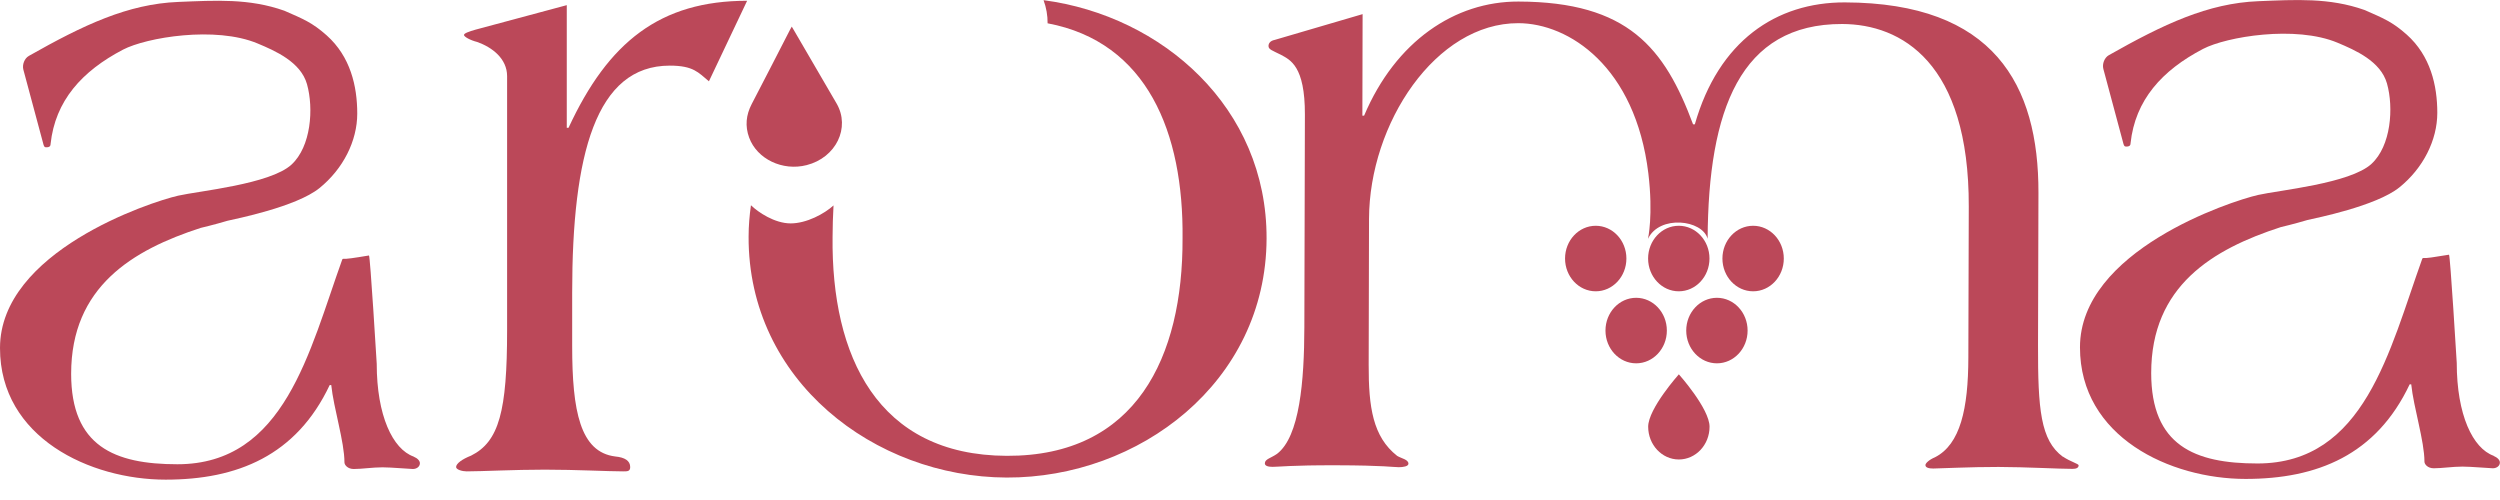 <?xml version="1.0" encoding="UTF-8"?> <svg xmlns="http://www.w3.org/2000/svg" width="100" height="20" viewBox="0 0 100 20" fill="none"><g clip-path="url(#clip0_2042_896)"><path d="M99.75 18.233C98.909 17.936 98.27 16.59 98.27 14.518C98.27 14.518 98.008 10.181 97.96 10.188C97.329 10.293 97.05 10.334 96.937 10.32C96.918 10.318 96.898 10.329 96.891 10.349C95.575 14.011 94.59 18.539 90.297 18.539C87.778 18.539 86.048 17.816 86.048 14.921C86.048 11.441 88.501 9.968 91.239 9.082C91.239 9.082 91.239 9.082 91.242 9.082C91.261 9.077 91.739 8.967 92.303 8.799C92.611 8.727 95.049 8.246 95.981 7.491C96.927 6.725 97.492 5.607 97.492 4.512C97.492 3.418 97.22 2.232 96.267 1.382C95.695 0.874 95.332 0.728 94.576 0.398C93.17 -0.098 91.832 -0.012 90.331 0.048C88.316 0.129 86.543 0.968 84.352 2.208C84.179 2.306 84.081 2.555 84.134 2.757L84.941 5.765C84.972 5.863 85.003 5.863 85.066 5.863C85.159 5.863 85.222 5.829 85.222 5.731C85.407 4.002 86.476 2.816 88.121 1.957C89.058 1.468 91.818 1.003 93.504 1.71C94.206 2.005 95.227 2.448 95.479 3.339C95.753 4.313 95.642 5.837 94.857 6.557C94.004 7.341 91.145 7.611 90.324 7.798C89.192 8.057 83.199 10.037 83.199 13.893C83.199 17.481 86.807 19.157 89.824 19.157C92.685 19.157 95.049 18.204 96.387 15.373H96.449C96.543 16.295 96.978 17.644 96.978 18.468C96.978 18.566 97.103 18.731 97.35 18.731C97.691 18.731 98.097 18.664 98.501 18.664C98.842 18.664 99.589 18.731 99.714 18.731C99.87 18.731 99.995 18.633 99.995 18.501C99.995 18.403 99.901 18.302 99.745 18.238L99.75 18.233Z" fill="#BB4859"></path><path d="M16.548 18.264C15.707 17.967 15.069 16.621 15.069 14.549C15.069 14.549 14.807 10.212 14.759 10.219C14.127 10.325 13.848 10.365 13.735 10.351C13.716 10.349 13.697 10.361 13.69 10.38C12.373 14.042 11.388 18.57 7.096 18.57C4.576 18.57 2.846 17.847 2.846 14.952C2.846 11.472 5.299 9.999 8.037 9.113C8.037 9.113 8.037 9.113 8.04 9.113C8.059 9.108 8.537 8.998 9.102 8.83C9.409 8.758 11.847 8.277 12.779 7.523C13.726 6.756 14.29 5.638 14.29 4.543C14.29 3.449 14.019 2.263 13.065 1.413C12.493 0.905 12.131 0.759 11.374 0.429C9.969 -0.069 8.631 0.017 7.132 0.077C5.117 0.158 3.344 0.996 1.153 2.237C0.98 2.335 0.882 2.584 0.934 2.785L1.742 5.793C1.773 5.892 1.804 5.892 1.866 5.892C1.96 5.892 2.023 5.858 2.023 5.76C2.208 4.031 3.276 2.845 4.922 1.985C5.859 1.497 8.619 1.032 10.305 1.739C11.007 2.033 12.027 2.476 12.28 3.367C12.553 4.342 12.443 5.865 11.658 6.586C10.805 7.369 7.946 7.64 7.125 7.827C5.993 8.085 0 10.066 0 13.922C0 17.51 3.608 19.186 6.625 19.186C9.486 19.186 11.85 18.233 13.188 15.402H13.25C13.344 16.324 13.778 17.672 13.778 18.496C13.778 18.595 13.903 18.76 14.151 18.76C14.492 18.76 14.898 18.693 15.302 18.693C15.643 18.693 16.39 18.76 16.515 18.76C16.671 18.76 16.796 18.662 16.796 18.53C16.796 18.432 16.702 18.331 16.546 18.266L16.548 18.264Z" fill="#BB4859"></path><path d="M31.672 1.066C31.715 1.142 31.751 1.202 31.787 1.262C32.346 2.223 32.906 3.181 33.464 4.141C34.023 5.106 33.442 6.306 32.265 6.605C31.304 6.852 30.281 6.363 29.966 5.504C29.798 5.046 29.839 4.601 30.069 4.16C30.588 3.166 31.097 2.17 31.609 1.174C31.626 1.142 31.645 1.111 31.672 1.063V1.066Z" fill="#BB4859"></path><path d="M41.744 0.012C41.852 0.307 41.907 0.62 41.904 0.932C45.89 1.684 47.348 5.307 47.302 9.537C47.319 14.281 45.448 18.254 40.269 18.233C35.09 18.214 33.25 14.229 33.303 9.482C33.303 9.12 33.319 8.569 33.341 8.217C32.976 8.55 32.265 8.936 31.626 8.936C30.987 8.936 30.322 8.488 30.038 8.21C29.98 8.617 29.944 9.036 29.944 9.467C29.923 15.225 34.982 19.083 40.266 19.102C45.551 19.121 50.641 15.304 50.663 9.546C50.682 4.301 46.488 0.635 41.746 0.007L41.744 0.012Z" fill="#BB4859"></path><path d="M82.52 18.274C81.617 17.613 81.516 16.362 81.521 13.793L81.538 7.719C81.55 3.379 79.748 0.113 73.793 0.096C71.043 0.089 68.742 1.645 67.793 4.974H67.723C66.582 1.916 65.124 0.074 60.738 0.062C58.196 0.055 55.826 1.645 54.564 4.627H54.495L54.504 0.565L50.985 1.597C50.81 1.631 50.74 1.736 50.74 1.839C50.74 1.978 50.88 2.014 51.228 2.187C51.61 2.395 52.201 2.639 52.196 4.584L52.174 13.088C52.169 15.242 51.989 17.462 51.081 18.154C50.836 18.326 50.594 18.362 50.594 18.535C50.594 18.64 50.733 18.674 50.906 18.674C51.151 18.674 51.639 18.607 53.447 18.611C55.362 18.616 55.746 18.688 55.953 18.688C56.126 18.688 56.337 18.654 56.337 18.549C56.337 18.377 56.059 18.341 55.886 18.235C54.913 17.469 54.742 16.288 54.747 14.588L54.761 8.756C54.771 4.938 57.428 0.917 60.736 0.927C62.756 0.932 65.417 2.663 65.934 6.936C66.135 8.61 65.919 9.553 65.919 9.553C66.378 8.586 68.1 8.787 68.305 9.551C68.333 4.4 69.606 0.951 73.688 0.96C76.056 0.968 78.766 2.5 78.751 8.263L78.734 14.303C78.73 16.35 78.413 17.773 77.401 18.29C77.156 18.393 77.017 18.532 77.017 18.602C77.017 18.707 77.156 18.741 77.329 18.741C77.538 18.741 78.826 18.676 79.94 18.678C81.055 18.681 82.343 18.755 82.9 18.755C83.039 18.755 83.142 18.721 83.145 18.616C83.145 18.547 82.832 18.477 82.518 18.266L82.52 18.274Z" fill="#BB4859"></path><path d="M63.829 11.652C64.507 11.652 65.056 11.065 65.056 10.341C65.056 9.618 64.507 9.031 63.829 9.031C63.151 9.031 62.602 9.618 62.602 10.341C62.602 11.065 63.151 11.652 63.829 11.652Z" fill="#BB4859"></path><path d="M65.446 14.533C66.124 14.533 66.674 13.946 66.674 13.223C66.674 12.499 66.124 11.912 65.446 11.912C64.768 11.912 64.219 12.499 64.219 13.223C64.219 13.946 64.768 14.533 65.446 14.533Z" fill="#BB4859"></path><path d="M68.382 17.069C68.382 17.792 67.832 18.379 67.154 18.379C66.477 18.379 65.927 17.792 65.927 17.069C65.927 16.346 67.154 14.973 67.154 14.973C67.154 14.973 68.382 16.346 68.382 17.069Z" fill="#BB4859"></path><path d="M68.677 14.533C69.355 14.533 69.904 13.946 69.904 13.223C69.904 12.499 69.355 11.912 68.677 11.912C67.999 11.912 67.449 12.499 67.449 13.223C67.449 13.946 67.999 14.533 68.677 14.533Z" fill="#BB4859"></path><path d="M67.151 11.652C67.829 11.652 68.379 11.065 68.379 10.341C68.379 9.618 67.829 9.031 67.151 9.031C66.473 9.031 65.924 9.618 65.924 10.341C65.924 11.065 66.473 11.652 67.151 11.652Z" fill="#BB4859"></path><path d="M70.125 11.652C70.803 11.652 71.352 11.065 71.352 10.341C71.352 9.618 70.803 9.031 70.125 9.031C69.447 9.031 68.897 9.618 68.897 10.341C68.897 11.065 69.447 11.652 70.125 11.652Z" fill="#BB4859"></path><path d="M28.357 3.252C27.934 2.903 27.742 2.625 26.791 2.625C23.836 2.625 22.887 6.165 22.887 11.704V13.843C22.887 16.437 23.204 18.084 24.61 18.259C24.997 18.295 25.208 18.434 25.208 18.681C25.208 18.855 25.102 18.855 24.927 18.855C24.329 18.855 23.029 18.786 21.797 18.786C20.565 18.786 19.265 18.855 18.667 18.855C18.492 18.855 18.244 18.786 18.244 18.681C18.244 18.542 18.489 18.365 18.842 18.226C19.966 17.665 20.284 16.437 20.284 13.213V3.046C20.284 2.345 19.685 1.89 19.087 1.679C18.806 1.609 18.559 1.468 18.559 1.399C18.559 1.329 18.77 1.26 19.015 1.188L22.671 0.206V5.113H22.741C24.331 1.679 26.404 0.031 29.885 0.031L28.357 3.252Z" fill="#BB4859"></path></g><defs><clipPath id="clip0_2042_896"><rect width="100" height="19.186" fill="white"></rect></clipPath></defs></svg> 
